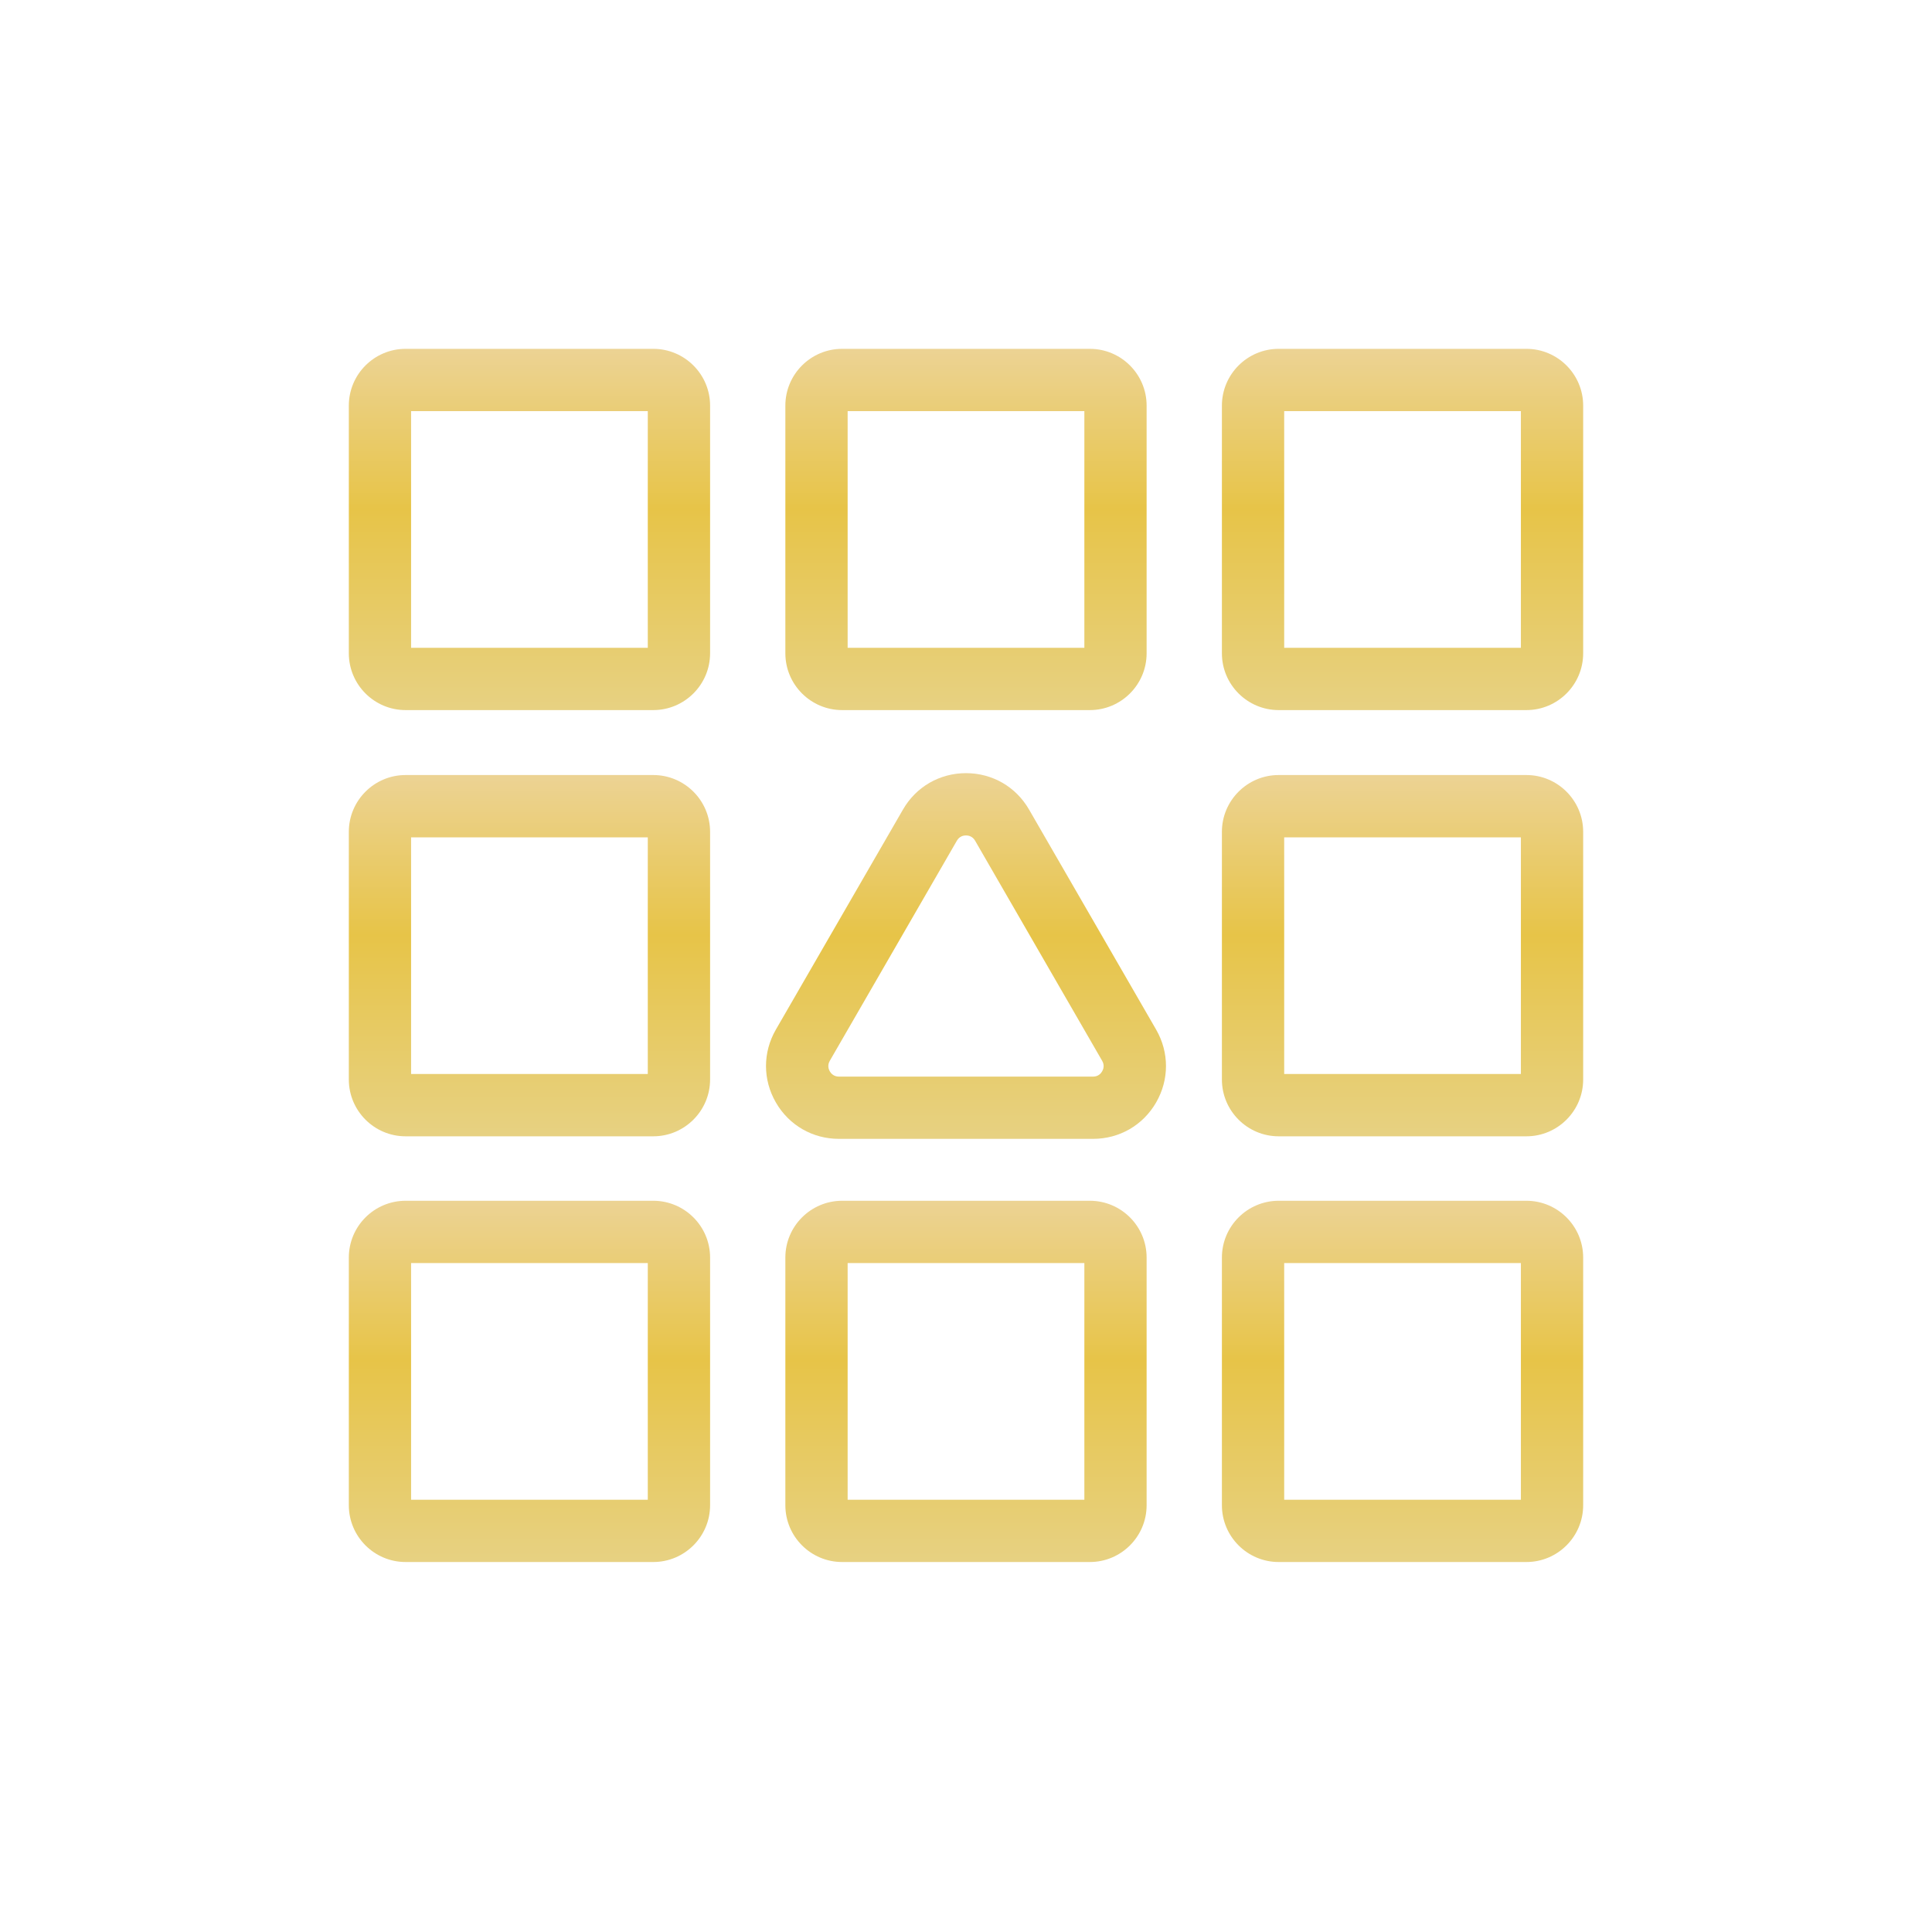 <?xml version="1.0" encoding="UTF-8"?> <svg xmlns="http://www.w3.org/2000/svg" width="72" height="72" viewBox="0 0 72 72" fill="none"> <path d="M24.346 26.463H15.116C13.948 26.463 13 25.514 13 24.347V15.116C13 13.949 13.948 13 15.116 13H24.346C25.513 13 26.463 13.949 26.463 15.116V24.347C26.462 25.514 25.512 26.463 24.346 26.463ZM15.32 24.142H24.141V15.321H15.32V24.142Z" fill="url(#paint0_linear_50_52)"></path> <path d="M56.884 26.463H47.653C46.486 26.463 45.537 25.514 45.537 24.347V15.116C45.538 13.949 46.486 13 47.653 13H56.884C58.051 13 59 13.949 59 15.116V24.347C59 25.514 58.051 26.463 56.884 26.463ZM47.858 24.142H56.679V15.321H47.858V24.142Z" fill="url(#paint1_linear_50_52)"></path> <path d="M40.616 26.463H31.384C30.217 26.463 29.268 25.514 29.268 24.347V15.116C29.268 13.949 30.217 13 31.384 13H40.616C41.783 13 42.731 13.949 42.731 15.116V24.347C42.731 25.514 41.782 26.463 40.616 26.463ZM31.589 24.142H40.411V15.321H31.589V24.142Z" fill="url(#paint2_linear_50_52)"></path> <path d="M24.346 42.347H15.116C13.948 42.347 13 41.397 13 40.231V30.999C13 29.833 13.948 28.883 15.116 28.883H24.346C25.513 28.883 26.463 29.833 26.463 30.999V40.231C26.462 41.397 25.512 42.347 24.346 42.347ZM15.32 40.025H24.141V31.205H15.32V40.025Z" fill="url(#paint3_linear_50_52)"></path> <path d="M56.884 42.347H47.653C46.486 42.347 45.537 41.397 45.537 40.231V30.999C45.537 29.833 46.486 28.883 47.653 28.883H56.884C58.051 28.883 59 29.833 59 30.999V40.231C59 41.397 58.051 42.347 56.884 42.347ZM47.858 40.025H56.679V31.205H47.858V40.025Z" fill="url(#paint4_linear_50_52)"></path> <path d="M24.346 58.212H15.116C13.948 58.212 13 57.263 13 56.096V46.865C13 45.698 13.948 44.749 15.116 44.749H24.346C25.513 44.749 26.463 45.698 26.463 46.865V56.096C26.462 57.263 25.512 58.212 24.346 58.212ZM15.32 55.891H24.141V47.07H15.32V55.891Z" fill="url(#paint5_linear_50_52)"></path> <path d="M56.884 58.212H47.653C46.486 58.212 45.537 57.263 45.537 56.096V46.865C45.537 45.698 46.486 44.749 47.653 44.749H56.884C58.051 44.749 59 45.698 59 46.865V56.096C59 57.263 58.051 58.212 56.884 58.212ZM47.858 55.891H56.679V47.07H47.858V55.891Z" fill="url(#paint6_linear_50_52)"></path> <path d="M40.616 58.212H31.384C30.217 58.212 29.268 57.263 29.268 56.096V46.865C29.268 45.698 30.217 44.749 31.384 44.749H40.616C41.783 44.749 42.731 45.698 42.731 46.865V56.096C42.731 57.263 41.782 58.212 40.616 58.212ZM31.589 55.891H40.411V47.07H31.589V55.891Z" fill="url(#paint7_linear_50_52)"></path> <path d="M40.736 42.442H31.264C30.283 42.442 29.404 41.935 28.914 41.085C28.424 40.236 28.424 39.221 28.914 38.371L33.651 30.17C34.14 29.32 35.02 28.813 36 28.813C36.981 28.813 37.86 29.32 38.35 30.17L43.086 38.371C43.575 39.221 43.575 40.236 43.086 41.085C42.596 41.935 41.717 42.442 40.736 42.442ZM36 31.134C35.915 31.134 35.758 31.16 35.66 31.33L30.924 39.533C30.826 39.704 30.882 39.852 30.924 39.925C30.966 39.998 31.067 40.122 31.264 40.122H40.735C40.932 40.122 41.033 39.999 41.074 39.925C41.117 39.852 41.174 39.704 41.074 39.533L36.339 31.33C36.241 31.16 36.084 31.134 36 31.134Z" fill="url(#paint8_linear_50_52)"></path> <defs> <linearGradient id="paint0_linear_50_52" x1="19.731" y1="13" x2="19.731" y2="26.463" gradientUnits="userSpaceOnUse"> <stop stop-color="#ECD394"></stop> <stop offset="0.443" stop-color="#E7C448"></stop> <stop offset="1" stop-color="#E7D182"></stop> </linearGradient> <linearGradient id="paint1_linear_50_52" x1="52.269" y1="13" x2="52.269" y2="26.463" gradientUnits="userSpaceOnUse"> <stop stop-color="#ECD394"></stop> <stop offset="0.443" stop-color="#E7C448"></stop> <stop offset="1" stop-color="#E7D182"></stop> </linearGradient> <linearGradient id="paint2_linear_50_52" x1="35.999" y1="13" x2="35.999" y2="26.463" gradientUnits="userSpaceOnUse"> <stop stop-color="#ECD394"></stop> <stop offset="0.443" stop-color="#E7C448"></stop> <stop offset="1" stop-color="#E7D182"></stop> </linearGradient> <linearGradient id="paint3_linear_50_52" x1="19.731" y1="28.883" x2="19.731" y2="42.347" gradientUnits="userSpaceOnUse"> <stop stop-color="#ECD394"></stop> <stop offset="0.443" stop-color="#E7C448"></stop> <stop offset="1" stop-color="#E7D182"></stop> </linearGradient> <linearGradient id="paint4_linear_50_52" x1="52.269" y1="28.883" x2="52.269" y2="42.347" gradientUnits="userSpaceOnUse"> <stop stop-color="#ECD394"></stop> <stop offset="0.443" stop-color="#E7C448"></stop> <stop offset="1" stop-color="#E7D182"></stop> </linearGradient> <linearGradient id="paint5_linear_50_52" x1="19.731" y1="44.749" x2="19.731" y2="58.212" gradientUnits="userSpaceOnUse"> <stop stop-color="#ECD394"></stop> <stop offset="0.443" stop-color="#E7C448"></stop> <stop offset="1" stop-color="#E7D182"></stop> </linearGradient> <linearGradient id="paint6_linear_50_52" x1="52.269" y1="44.749" x2="52.269" y2="58.212" gradientUnits="userSpaceOnUse"> <stop stop-color="#ECD394"></stop> <stop offset="0.443" stop-color="#E7C448"></stop> <stop offset="1" stop-color="#E7D182"></stop> </linearGradient> <linearGradient id="paint7_linear_50_52" x1="35.999" y1="44.749" x2="35.999" y2="58.212" gradientUnits="userSpaceOnUse"> <stop stop-color="#ECD394"></stop> <stop offset="0.443" stop-color="#E7C448"></stop> <stop offset="1" stop-color="#E7D182"></stop> </linearGradient> <linearGradient id="paint8_linear_50_52" x1="36" y1="28.813" x2="36" y2="42.442" gradientUnits="userSpaceOnUse"> <stop stop-color="#ECD394"></stop> <stop offset="0.443" stop-color="#E7C448"></stop> <stop offset="1" stop-color="#E7D182"></stop> </linearGradient> </defs> </svg> 